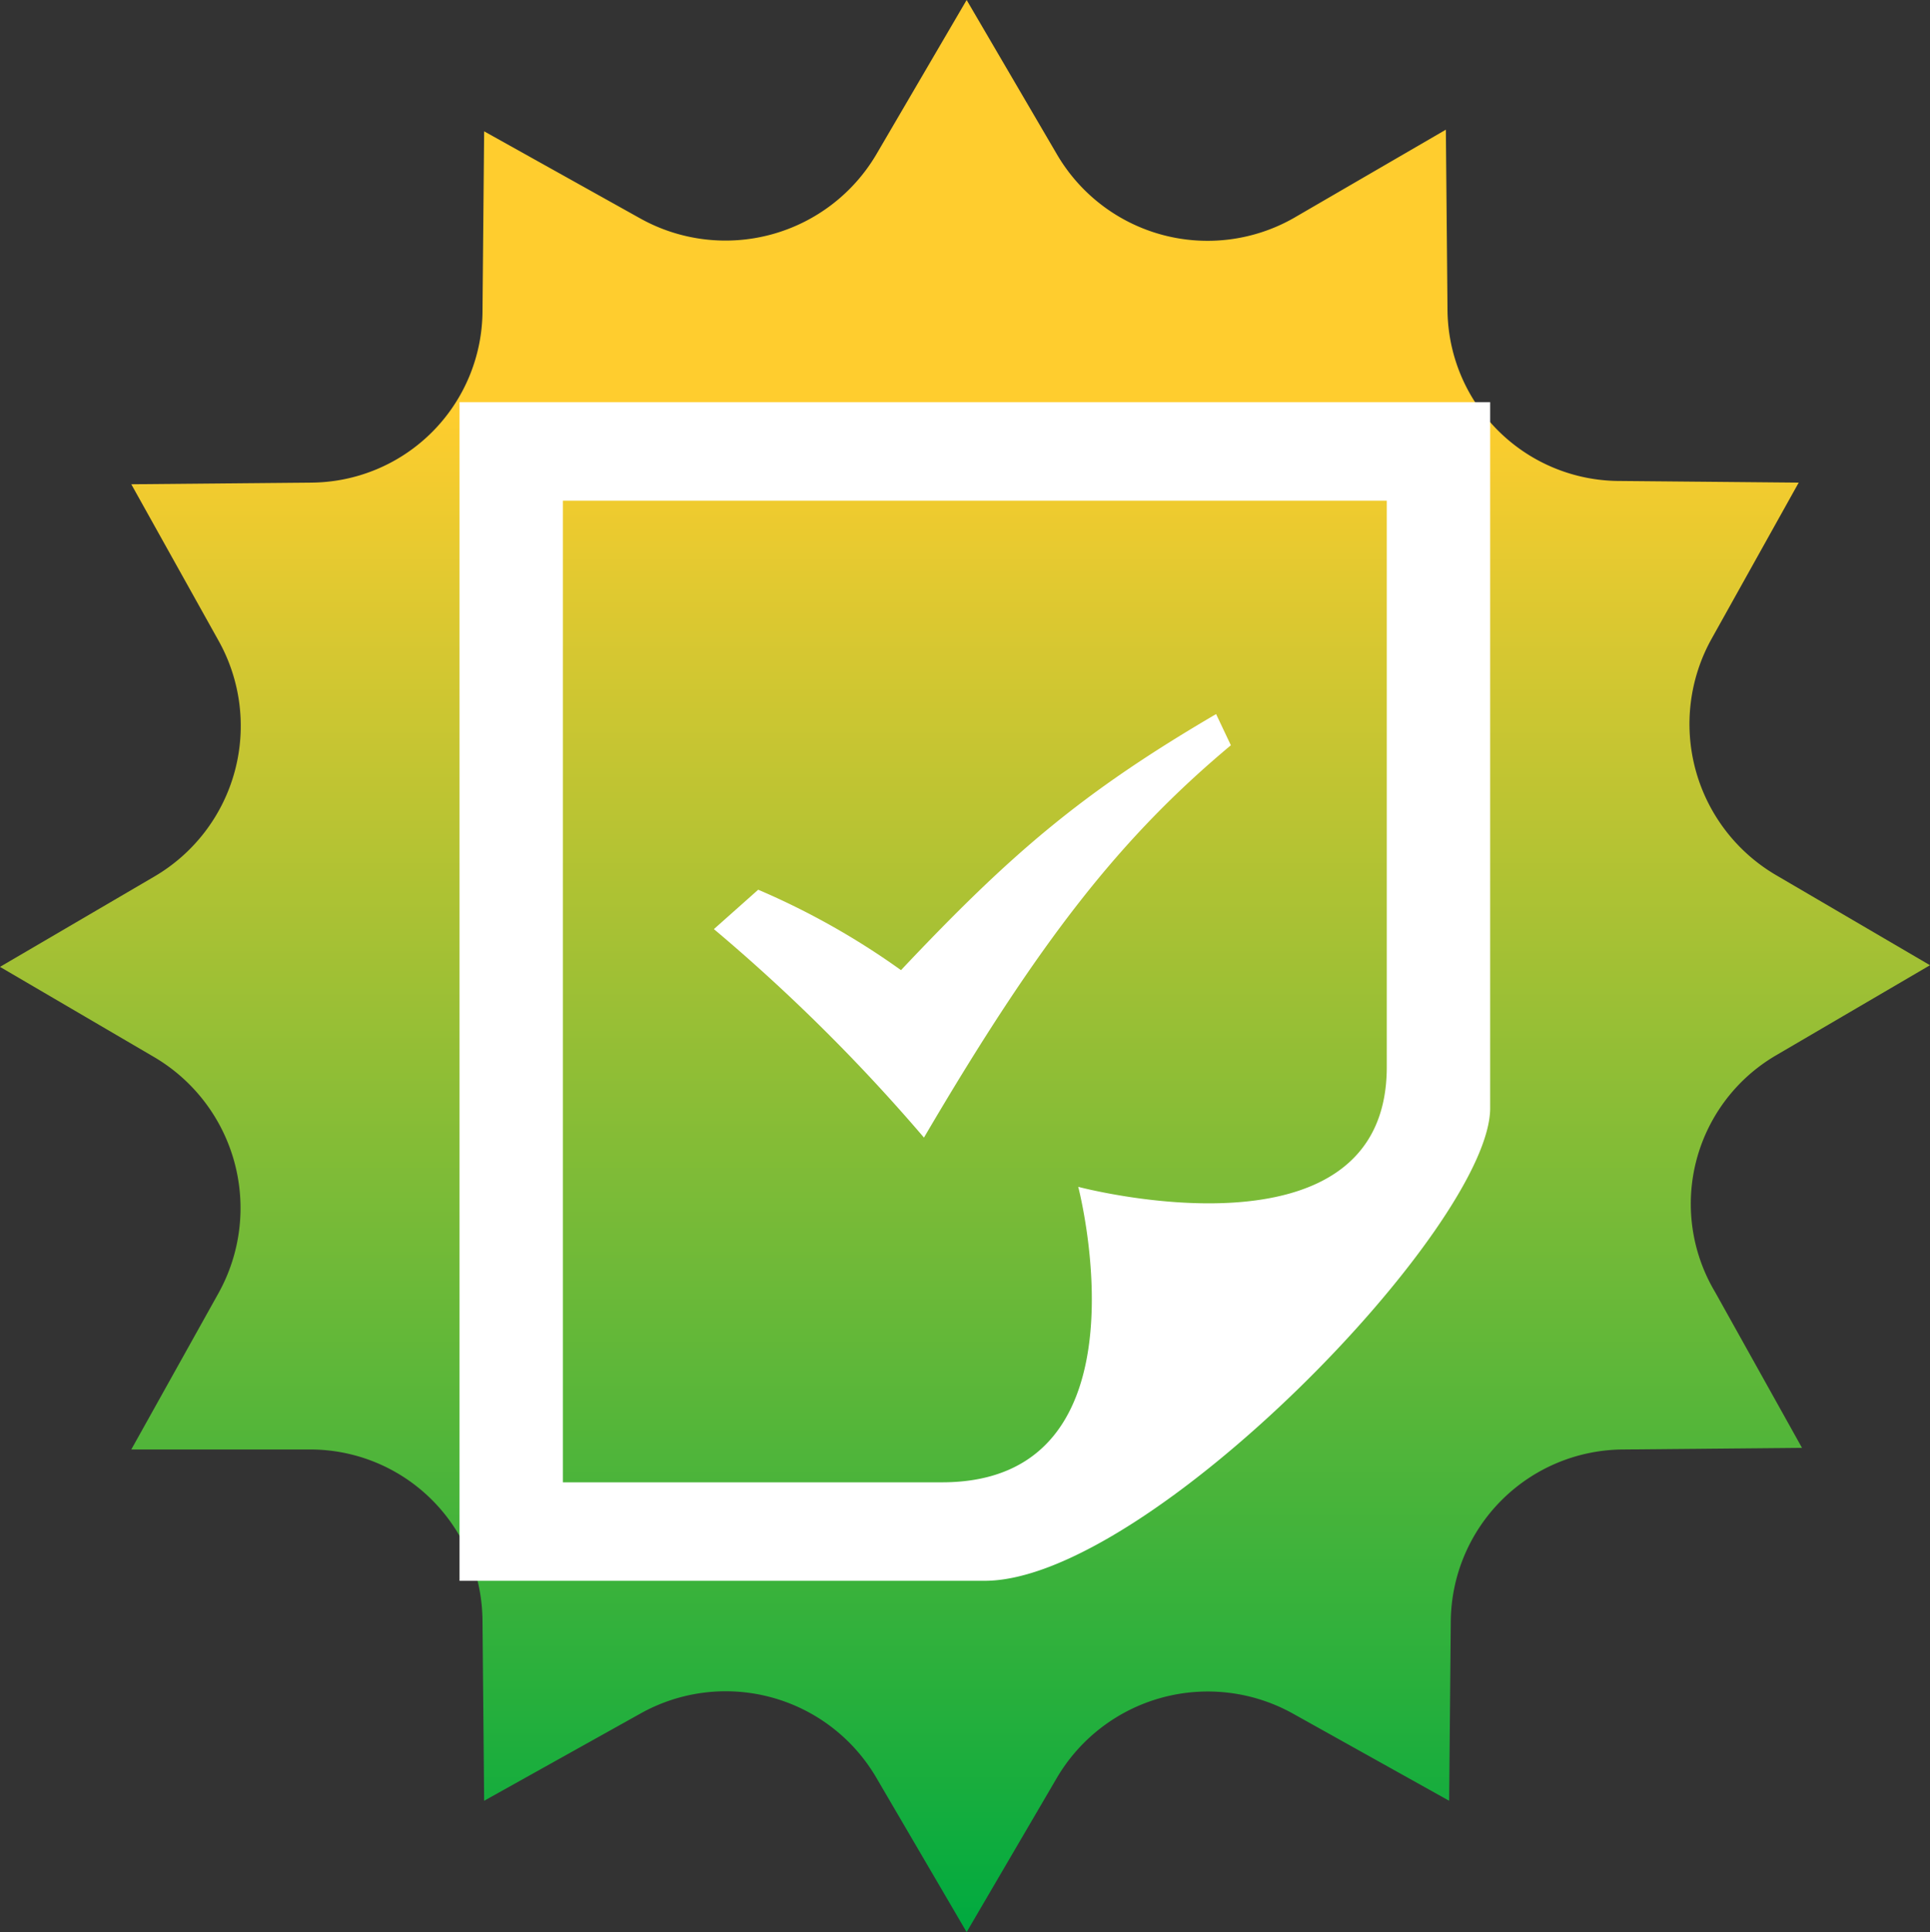 <svg xmlns="http://www.w3.org/2000/svg" xmlns:xlink="http://www.w3.org/1999/xlink" viewBox="0 0 117.6 117.7"><rect x="0" y="0" width="117.6" height="117.7" fill="#333333" stroke="none"/><defs><linearGradient id="f8ba6fb1-8a38-4f70-b489-a24449ce40d9" x1="58.8" y1="136.47" x2="58.8" y2="19.08" gradientTransform="matrix(1, 0, 0, -1, 0, 136.6)" gradientUnits="userSpaceOnUse"><stop offset="0.21" stop-color="#ffcd2e"/><stop offset="1" stop-color="#00aa3f"/></linearGradient><clipPath id="a52cc94b-714c-42f5-8923-c85ae356c2c2"><rect x="27.2" y="24.5" width="64" height="71.8" style="fill:none"/></clipPath></defs><title>1122Risorsa 1</title><g id="f7c927e3-144f-475d-951d-212f3a75c4b2" data-name="Livello 2"><g id="adb003f8-ced6-479b-ab5e-7490f9965d7b" data-name="Livello 1"><path d="M108.2,64.3l9.4-5.5-9.4-5.5a10.67,10.67,0,0,1-3.9-14.4l5.3-9.5-10.9-.1A10.5,10.5,0,0,1,88.2,18.8L88.1,7.9l-9.3,5.4A10.63,10.63,0,0,1,64.4,9.4L58.9,0,53.4,9.4A10.67,10.67,0,0,1,39,13.3L29.5,8l-.1,10.9A10.5,10.5,0,0,1,18.9,29.4L8,29.5,13.3,39A10.63,10.63,0,0,1,9.4,53.4L0,58.9l9.4,5.5a10.67,10.67,0,0,1,3.9,14.4L8,88.3H18.9A10.5,10.5,0,0,1,29.4,98.8l.1,10.9,9.5-5.3a10.63,10.63,0,0,1,14.4,3.9l5.5,9.4,5.5-9.4a10.67,10.67,0,0,1,14.4-3.9l9.5,5.3.1-10.9A10.56,10.56,0,0,1,98.9,88.3l10.9-.1-5.3-9.5A10.48,10.48,0,0,1,108.2,64.3Z" style="fill:url(#f8ba6fb1-8a38-4f70-b489-a24449ce40d9)"/><g style="clip-path:url(#a52cc94b-714c-42f5-8923-c85ae356c2c2)"><path d="M34.3,90.3V30.5H84.5V65c0,12.3-18.8,7.3-18.8,7.3s4.7,18-8.3,18ZM90.8,67.5v-43H28V96.3H60C69.9,96.3,90.8,74.7,90.8,67.5ZM56.3,69.3C63.4,57.2,68.3,51,75,45.4l-.9-1.9C65.9,48.3,61.6,52,54.9,59.1a45.89,45.89,0,0,0-8.7-4.9l-2.7,2.4A109.87,109.87,0,0,1,56.3,69.3Z" style="fill:#fff"/></g></g></g></svg>